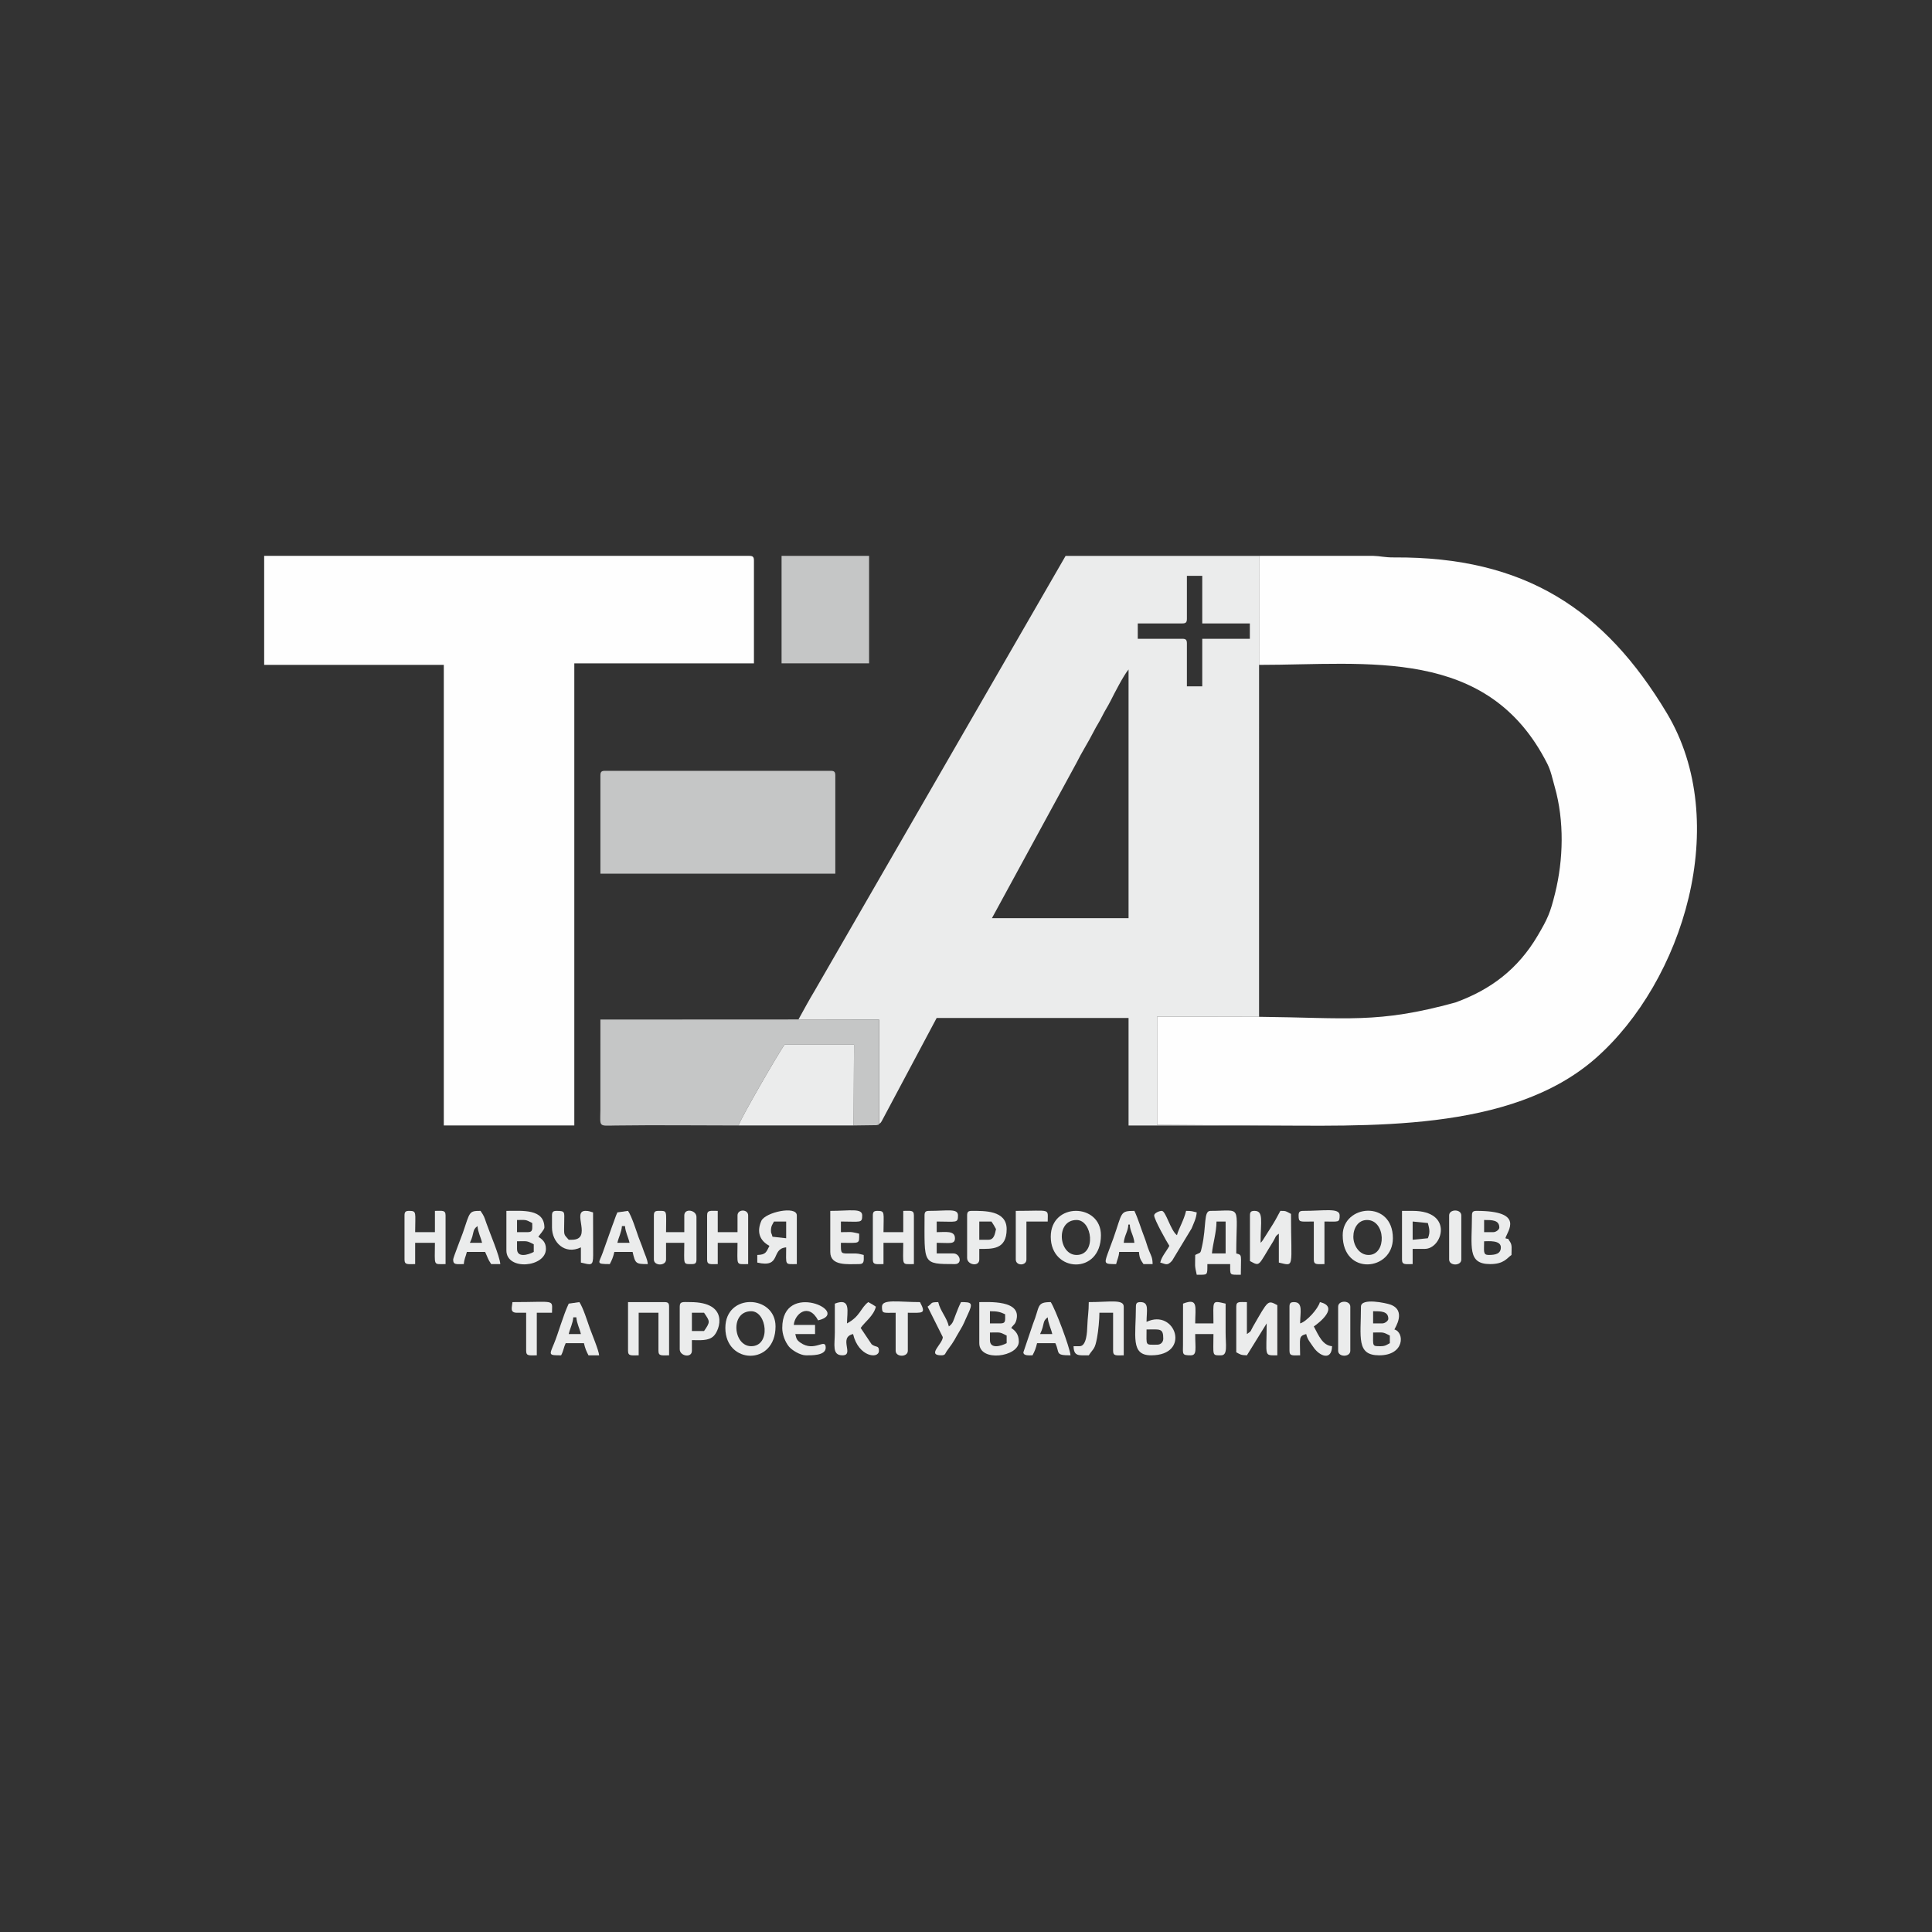 <?xml version="1.0" encoding="UTF-8"?> <svg xmlns="http://www.w3.org/2000/svg" xmlns:xlink="http://www.w3.org/1999/xlink" xmlns:xodm="http://www.corel.com/coreldraw/odm/2003" xml:space="preserve" width="300mm" height="300mm" version="1.1" style="shape-rendering:geometricPrecision; text-rendering:geometricPrecision; image-rendering:optimizeQuality; fill-rule:evenodd; clip-rule:evenodd" viewBox="0 0 30000 30000"><rect x="0" y="0" width="30000" height="30000" fill="#333333" stroke="none"/> <defs> <style type="text/css"> .fil1 {fill:#FEFEFE} .fil0 {fill:#EBECEC} .fil2 {fill:#C5C6C6} </style> </defs> <g id="Слой_x0020_1">  <g id="_2236075471904"> <g> <path class="fil0" d="M17524.17 10395.78l0 3862.13 -2121.79 0 1311.21 -2407.87c81.61,-165.88 183.62,-321.82 270.26,-492.64 47.75,-94.15 80.93,-136.67 127.27,-230.33 50.32,-101.68 86.4,-149.29 135.21,-246.23 53.29,-105.84 202.8,-398.74 277.84,-485.06zm143.03 -715.22l691.38 0c54.93,0 71.52,-16.58 71.52,-71.52l0 -667.53 238.4 0 0 739.05 739.05 0 0 238.41 -739.05 0 0 739.05 -238.4 0 0 -667.53c0,-54.93 -16.59,-71.52 -71.52,-71.52l-691.38 0 0 -238.41zm-5268.71 6149.33l1252.26 2.55 -0.21 1620.08c41.93,-34.4 8.59,0.26 39.62,-41.1l853.96 -1603.89 2980.05 0 0 1668.83 2011.75 0 -1568.46 -10.28 0.21 -1680.5 1582.92 3.34 0.26 -5464.67 0.3 -1692.66 -3004.44 0 -3890.72 6742.08c-91.82,153.12 -173.4,303.15 -257.5,456.22z"></path> <path class="fil1" d="M19550.85 10324.25c1689.38,0 3550.01,-292.41 4474.54,1532.98 57.54,113.6 78.18,226.17 116.33,360.48 150.8,530.9 134.47,1132.34 5.34,1654.04 -75.18,303.76 -113.36,391.16 -271.19,658.58 -304.14,515.35 -724.54,835.95 -1276.48,1036.03 -1212.53,333.46 -1680.85,236.08 -3048.8,222.56l-1582.92 -3.34 -0.21 1680.5 1568.46 10.28c1672.04,0 3915.77,121.94 5241.07,-1043.61 1359.13,-1195.32 2122.45,-3663.42 1105.36,-5359.67 -965.86,-1610.84 -2204.26,-2430.13 -4234.12,-2417.34 -153.29,0.97 -205.82,-21.14 -332.67,-24.93l-1764.41 0.78 -0.3 1692.66z"></path> <path class="fil1" d="M4102.04 10324.25l2789.33 0 0 7152.11 2026.43 0 0 -7175.94 2789.32 0 0 -1597.31c0,-54.93 -16.59,-71.52 -71.52,-71.52l-7533.56 0 0 1692.66z"></path> <path class="fil2" d="M9323.08 12040.76l0 1525.78 3647.57 0 0 -1525.78c0,-54.93 -16.58,-71.52 -71.51,-71.52l-3504.53 0c-54.94,0 -71.53,16.59 -71.53,71.52z"></path> <path class="fil2" d="M11468.31 17476.36c18.49,-84.13 633.81,-1149.84 715.61,-1255.38l1077.29 -0.32 -6.81 1255.7 352.94 -4.74c69.23,-15.87 15.09,6.59 43.2,-19.1l0.21 -1620.08 -1252.26 -2.55 -3075.41 1.51 -0.43 1406.99c-3.69,268.03 -29.63,242.09 238.4,238.4 633.45,-8.73 1273.12,-0.43 1907.26,-0.43z"></path> <polygon class="fil2" points="12136.24,10300.42 13495.14,10300.42 13495.14,8631.59 12136.24,8631.59 "></polygon> <path class="fil0" d="M11468.31 17476.36l1786.09 0 6.81 -1255.7 -1077.29 0.32c-81.8,105.54 -697.12,1171.25 -715.61,1255.38z"></path> </g> <g> <path class="fil0" d="M18889.67 18967.65l141.67 0 0 495.84 -212.5 0c12.28,-147.58 70.83,-324.56 70.83,-495.84zm-330.55 519.45c0,172.76 -12.3,152.8 23.61,306.95 172.72,0 165.28,16.47 165.28,-165.28l354.17 0c0,180.94 -15.66,165.28 165.28,165.28 0,-314.61 26.2,-304.65 -70.83,-330.56 0,-776.08 100.54,-661.12 -401.4,-661.12 -108.61,0 -58.58,229.64 -130.96,553.77 -27.02,121.04 -16.19,83.88 -105.15,130.96z"></path> <path class="fil0" d="M19409.13 18873.2l0 708.35c162.95,86.22 119.13,83.29 359.14,-301.98 45.21,-72.57 24.48,-75.41 89.47,-123.03l0 448.62c250.09,58.26 188.9,91.35 188.9,-755.56 -85.02,-44.99 -73.92,-47.23 -165.29,-47.23 -46.95,88.75 -89.86,169.61 -146.03,255.36l-128.04 202.52c-41.67,54.57 -3.73,4.43 -32.87,37.96 0,-333.6 51.35,-495.84 -94.45,-495.84 -54.41,0 -70.83,16.43 -70.83,70.83z"></path> <path class="fil0" d="M21439.71 20903.78c-136.25,0 -118.06,4.25 -118.06,-212.5 157.04,0 145.05,-13.45 259.73,47.23l0 118.05c-46.39,24.55 -69.63,47.22 -141.67,47.22zm23.61 -354.16l-141.67 0 0 -188.9c120.71,0 236.11,-1.7 236.11,118.06 0,28.74 -48.84,70.84 -94.44,70.84zm-330.56 -259.73c0,473.93 -75.98,755.56 283.34,755.56 400.05,0 393.43,-359.38 236.11,-401.39 4.81,-18.02 194.12,-293.72 -62.09,-386.53 -64.96,-23.52 -457.36,-110.08 -457.36,32.36z"></path> <path class="fil0" d="M19196.63 20289.89l0 708.34c62.57,33.11 68.65,45.07 165.27,47.22l306.95 -495.83c0,522.5 -51.12,495.83 165.29,495.83l0 -779.17c-151.29,-80.05 -138.25,-82.03 -376.87,331.49 -44.97,77.94 -17.03,64.67 -95.37,117.12l0 -495.83c-114.87,0 -165.27,-15.99 -165.27,70.83z"></path> <path class="fil0" d="M23116.12 19487.1c-91.81,0 -70.84,-60.56 -70.84,-212.5 63.46,0 259.73,-21.13 259.73,94.45 0,101.88 -86.41,118.05 -188.89,118.05zm70.83 -354.17l-141.67 0 0 -188.89c120.7,0 236.12,-1.71 236.12,118.06 0,28.73 -48.84,70.83 -94.45,70.83zm-330.56 -259.73c0,486.18 -77.78,755.57 283.34,755.57 217.13,0 260.7,-94.89 330.56,-141.67 0,-104.14 13.57,-153.26 -26.15,-209.96 -52.75,-75.32 7.39,-22.37 -68.3,-49.76 29.37,-109.99 309.83,-425.01 -448.62,-425.01 -54.4,0 -70.83,16.43 -70.83,70.83z"></path> <path class="fil0" d="M18370.22 20242.67l-0.83 638.34c-1.68,148.49 -16.64,164.44 118.89,164.44 102.85,0 70.84,-100.04 70.84,-330.56l283.33 0c0,342.89 -27.84,330.56 118.06,330.56 107.51,0 70.84,-159.32 70.83,-354.17 0,-149.53 0,-299.08 0,-448.61 -224.1,-52.21 -188.89,-51.06 -188.89,306.95l-283.33 0c0,-253.92 53.21,-400.93 -188.9,-306.95z"></path> <path class="fil0" d="M15371.58 20809.34l0 -118.06c157.04,0 145.04,-13.45 259.72,47.23l0 118.05c-92.11,48.74 -259.72,93.69 -259.72,-47.22zm165.28 -259.72l-165.28 0 0 -188.9c115.9,0 160.21,10.81 236.11,47.23 0,95.02 13.02,141.67 -70.83,141.67zm-330.56 306.94c0,300.42 613.89,214.23 613.89,-23.61 0,-112.49 -50.27,-167.12 -118.05,-212.5 38.44,-57.41 63.49,-53.07 82,-131.21 71.75,-303.02 -425.18,-270.18 -577.84,-270.18l0 637.5z"></path> <path class="fil0" d="M8028.43 19392.66l0 -118.06c157.04,0 145.04,-13.46 259.72,47.22l0 118.06c-92.11,48.74 -259.72,93.68 -259.72,-47.22zm165.28 -259.73l-165.28 0 0 -188.89c143.77,0 126.71,-10.67 236.12,47.22 0,95.02 13.01,141.67 -70.84,141.67zm-330.56 283.33c0,320.12 613.9,262.77 613.9,-23.6 0,-104.91 -55.55,-147.04 -118.06,-188.9 18.79,-28.07 94.45,-111.81 94.45,-141.66 0,-296.12 -342.94,-259.73 -590.29,-259.73l0 613.89z"></path> <path class="fil0" d="M10153.46 18873.2l0 684.74c0,102.22 188.89,102.22 188.89,0l0 -259.73 283.33 0c0,342.89 -27.83,330.56 118.06,330.56 54.41,0 70.84,-16.43 70.84,-70.83l0 -661.13c0,-108.17 -188.9,-141.12 -188.9,-23.61l0 259.73 -283.33 0c0,-342.89 27.84,-330.56 -118.06,-330.56 -54.4,0 -70.83,16.43 -70.83,70.83z"></path> <path class="fil0" d="M11971.54 19109.32c0,-72.04 22.67,-95.28 47.22,-141.67l188.89 0 0 259.73 -212.51 -23.62c-15.15,-63.31 -23.6,-44.51 -23.6,-94.44zm-23.62 236.11c-49.17,92.93 -51.53,138.61 -188.89,141.67l0 118.06c382.42,89.09 204.28,-215.78 448.62,-236.11 0,287.57 -28.11,259.72 165.28,259.72l0 -755.57c0,-156.84 -492.71,-50.07 -551.65,85.88 -74.39,171.59 -24.27,306.5 126.64,386.35z"></path> <path class="fil0" d="M12963.21 20242.67c0,149.53 0.02,299.08 0,448.61 -0.02,188.4 -47.74,354.17 118.06,354.17 191.71,0 -68.64,-276.06 165.28,-330.56 83.36,357.82 401.39,392.57 401.39,259.73 0,-87.94 -42.53,-46.29 -112.65,-99.86l-170.68 -254.31c59.65,-89.09 203.07,-188.74 236.11,-330.56 -46.96,-31.45 -65.42,-42.98 -118.06,-70.83 -119.1,87.26 -122.86,220.66 -330.55,330.56 0,-179.44 67.36,-406.42 -188.9,-306.95z"></path> <path class="fil0" d="M16764.65 20903.78l-94.45 0c3.59,161.02 80.84,141.67 236.12,141.67 77.64,-115.94 94.25,-89.73 128.63,-272.76 19.65,-104.64 36.65,-280.73 36.65,-388.36l212.5 0 0 590.29c0,86.82 50.4,70.83 165.28,70.83l0 -755.56c0,-119.92 -216.87,-70.83 -543.06,-70.83 0,154.2 -17.55,220.86 -22.89,378.51 -2.63,77.79 -10.64,306.21 -118.78,306.21z"></path> <path class="fil0" d="M11664.59 20360.72c245.16,0 310.15,543.06 0,543.06 -281,0 -331.7,-543.06 0,-543.06zm-401.4 259.73c0,568.22 779.18,590.78 779.18,-23.61 0,-492.15 -779.18,-526.05 -779.18,23.61z"></path> <path class="fil0" d="M21250.82 19487.1c-142.53,0 -236.12,-145.64 -236.12,-283.34 0,-131.84 73.43,-259.72 212.5,-259.72 290.33,0 310.46,543.06 23.62,543.06zm-401.4 -306.94c0,634.79 779.18,557.87 779.18,47.22 0,-598.73 -779.18,-525.15 -779.18,-47.22z"></path> <path class="fil0" d="M16717.43 18944.04c245.17,0 310.16,543.06 0,543.06 -282.23,0 -329.67,-543.06 0,-543.06zm-401.4 259.72c0,560.41 779.18,596.08 779.18,-23.6 0,-499.85 -779.18,-516.21 -779.18,23.6z"></path> <path class="fil0" d="M9752.06 20974.62c0,86.82 50.4,70.83 165.28,70.83l0 -661.12 306.95 0 0 590.29c0,86.82 50.4,70.83 165.28,70.83l0 -755.56c0,-54.4 -16.43,-70.83 -70.84,-70.83l-566.67 0 0 755.56z"></path> <path class="fil0" d="M6281.18 18873.2l0 684.74c0,86.81 50.41,70.83 165.29,70.83l0 -330.56 306.94 0c0,367.75 -33.98,330.56 165.28,330.56l0 -755.57c0,-86.81 -50.4,-70.83 -165.28,-70.83l0 330.56 -306.94 0c0,-306.58 29.25,-330.56 -94.45,-330.56 -54.41,0 -70.84,16.43 -70.84,70.83z"></path> <path class="fil0" d="M13553.5 18873.2l0 684.74c0,86.81 50.4,70.83 165.28,70.83l0 -330.56 306.94 0c0,367.75 -33.97,330.56 165.29,330.56l0 -755.57c0,-86.81 -50.41,-70.83 -165.29,-70.83l0 330.56 -306.94 0c0,-306.58 29.25,-330.56 -94.45,-330.56 -54.4,0 -70.83,16.43 -70.83,70.83z"></path> <path class="fil0" d="M10979.85 18873.2l0 684.74c0,86.81 50.41,70.83 165.29,70.83l0 -330.56 306.95 0c0,367.75 -33.98,330.56 165.27,330.56l0 -755.57c0,-100.71 -165.27,-100.71 -165.27,0l0 259.73 -306.95 0 0 -330.56c-114.88,0 -165.29,-15.98 -165.29,70.83z"></path> <path class="fil0" d="M20023.02 20289.89l0 684.73c0,86.82 50.41,70.83 165.28,70.83 0,-265.16 -29.55,-297.45 94.45,-330.56 20.22,86.83 59.56,125.92 108.13,198.83 97.99,147.06 288.09,222.22 293.27,-9.94 -145.03,-12.06 -205.39,-159.6 -283.35,-306.94 85.74,-57.41 399.93,-306.62 94.45,-377.78 -28.03,104.99 -208.12,304.17 -306.95,330.56 0,-167.84 50.31,-330.56 -94.44,-330.56 -54.4,0 -70.84,16.43 -70.84,70.83z"></path> <path class="fil0" d="M12514.6 21045.45c75.3,0 306.95,9.12 306.95,-118.05 0,-161.71 -171.75,77.84 -393.2,-79.03 -58,-41.09 -62.35,-61.87 -79.03,-133.48l306.94 0 0 -141.67 -330.56 0c14.38,-172.72 229.66,-350.77 377.79,-70.83 532.45,-124.05 -557.52,-628.72 -556.64,118.24 0.12,101.92 43.85,214.58 102.95,288.23 44.04,54.88 174.64,136.59 264.8,136.59z"></path> <path class="fil0" d="M15347.97 19250.99l-141.67 0 0 -283.34 188.89 0c31.45,46.96 42.98,65.41 70.83,118.05 -17.26,74.1 -28.47,165.29 -118.05,165.29zm-330.56 -377.79l0 661.12c0,108.18 188.89,141.13 188.89,23.62l0 -165.28c191.05,0 425,19.18 425,-306.96 0,-294.58 -350.29,-283.33 -543.06,-283.33 -54.4,0 -70.83,16.43 -70.83,70.83z"></path> <path class="fil0" d="M10932.64 20667.67l-188.9 0 0 -283.34 188.9 0c91.23,136.26 101.3,137.56 0,283.34zm-377.79 -377.78l0 661.12c0,108.18 188.89,141.12 188.89,23.61l0 -165.28c125.19,0 255.89,15.8 337.94,-63.46 97.68,-94.38 243.25,-526.82 -361.55,-526.82 -114.88,0 -165.28,-15.99 -165.28,70.83z"></path> <path class="fil0" d="M17520.21 19014.87l23.61 0c0,100.05 61.22,167.75 70.84,283.34l-165.28 0c9.62,-115.59 70.83,-183.29 70.83,-283.34zm-188.89 613.9c17.8,-76.38 40.13,-103.58 47.23,-188.89l306.95 0c8.59,103.32 27.38,124 70.83,188.89l141.67 0c-2.34,-105.01 -21.53,-124.74 -54.59,-205.14 -31.56,-76.75 -41.81,-130.93 -72.99,-210.35 -54.43,-138.69 -96.99,-288.42 -155.76,-410.91 -230.57,0 -184.6,26.52 -327.18,428.38 -30.26,85.31 -56.26,147.3 -89.59,241.68 -54.03,152.96 -44.87,156.34 133.43,156.34z"></path> <path class="fil0" d="M14356.28 18873.2c0,756.04 -39.68,755.57 472.24,755.57 119.59,0 80.75,-165.28 -23.62,-165.28l-259.73 0 0 -165.28c201.4,0 283.35,27.76 283.35,-70.83 0,-123.45 -148,-94.45 -283.35,-94.45l0 -165.28c306.58,0 330.57,29.24 330.57,-94.45 0,-112.76 -158.08,-70.83 -448.62,-70.83 -54.4,0 -70.84,16.43 -70.84,70.83z"></path> <path class="fil0" d="M8902.05 20455.17l47.22 0c8.34,100.12 48.86,165.39 70.84,259.72l-188.89 0c21.98,-94.33 62.5,-159.6 70.83,-259.72zm-70.83 -212.5c-84.11,175.28 -162.59,462.12 -228.79,621.3 -74.92,180.13 -86.31,181.48 110.73,181.48 39.2,-74.07 39.08,-122.71 70.84,-188.89l283.33 0c19.2,82.42 36.1,123.25 70.83,188.89l165.29 0c-6.72,-80.77 -113.16,-331.72 -145.05,-421.62 -38.42,-108.29 -102.65,-316.3 -161.9,-404.77l-165.28 23.61z"></path> <path class="fil0" d="M7414.54 19038.49c8.33,100.12 48.85,165.39 70.83,259.72l-188.89 0c77.27,-161.04 28.76,-194.3 118.06,-259.72zm-377.79 519.45c0,86.81 50.4,70.83 165.28,70.83 7.1,-85.3 29.43,-112.51 47.22,-188.89l283.34 0c42.95,89.51 37.57,103.96 94.45,188.89l141.66 0c-10.72,-128.9 -162.68,-481.81 -215.79,-634.22 -36.27,-104.1 -32.45,-104.52 -91.16,-192.18 -181.83,0 -162.39,12.31 -274.07,339.82 -21.87,64.16 -150.93,386.74 -150.93,415.75z"></path> <path class="fil0" d="M9657.62 19038.49l47.22 0c8.33,100.12 48.86,165.39 70.83,259.72l-188.89 0c21.98,-94.33 62.51,-159.6 70.84,-259.72zm-70.84 -212.51c-28.76,59.94 -49.28,133.93 -78.21,205.13l-148.69 418.06c-57.86,165.22 -118.07,179.6 108.84,179.6 34.74,-65.65 51.64,-106.48 70.84,-188.89l283.34 0c42.29,181.54 47.97,188.89 236.11,188.89 -6.65,-79.9 -44.96,-145.77 -67.82,-215.52 -27.22,-83.08 -49.82,-128.86 -77.23,-206.11 -38.42,-108.28 -102.66,-316.3 -161.9,-404.77l-165.28 23.61z"></path> <path class="fil0" d="M16268.81 20455.17c8.33,100.12 48.86,165.39 70.84,259.72l-188.9 0c77.27,-161.03 28.77,-194.29 118.06,-259.72zm-377.78 543.06c0,58 90.79,47.22 141.66,47.22 34.74,-65.64 51.64,-106.47 70.84,-188.89l283.34 0c73.74,153.7 -9.84,188.89 236.11,188.89 -10.23,-122.94 -236.87,-721.75 -306.95,-826.39 -225.83,0 -165.6,66.44 -275.96,337.93l-149.04 441.24z"></path> <path class="fil0" d="M22171.66 19227.38l-236.11 23.61 0 -283.34 236.11 23.61c14.37,61.67 45.3,134.75 0,236.12zm-401.39 330.56c0,86.81 50.4,70.83 165.28,70.83l0 -236.11 188.89 0c273.32,0 454.47,-590.29 -188.89,-590.29l-165.28 0 0 755.57z"></path> <path class="fil0" d="M8571.49 18873.2l0 188.9c0,224.82 196.15,428.08 448.62,306.95l0 236.11c157.29,36.65 190.49,59.51 190.3,-116.64l-1.41 -662.54c-52.95,-12.33 -54.29,-23.61 -118.06,-23.61 -220.31,0 119.3,448.62 -212.5,448.62l-47.22 0c-83,-95.77 -72.6,-54.23 -70,-284.17 1.68,-148.5 16.64,-164.45 -118.89,-164.45 -54.41,0 -70.84,16.43 -70.84,70.83z"></path> <path class="fil0" d="M12892.38 19439.88c0,222.16 270.4,188.89 448.62,188.89 85.28,0 70.83,-59.57 70.83,-141.67 -82.41,-19.2 -78.03,-24.64 -189.06,-23.44 -174.26,1.87 -165.11,11.65 -165.11,-165.45 302.2,0 283.34,24.28 283.34,-141.67 -152.48,-35.52 -100.55,-23.61 -283.34,-23.61l0 -165.28c306.58,0 330.56,29.24 330.56,-94.45 0,-116.43 -186.18,-70.83 -495.84,-70.83l0 637.51z"></path> <path class="fil0" d="M17968.83 20880.18c-191,0 -165.28,24.69 -165.28,-236.12 206.33,0 259.73,-24.47 259.73,141.67 0,55.27 -39.18,94.45 -94.45,94.45zm-330.56 -590.29c0,455.6 -87.67,755.56 236.12,755.56 628.22,0 376.97,-734.32 -70.84,-519.45 0,-175.63 44.76,-306.94 -94.44,-306.94 -54.41,0 -70.84,16.43 -70.84,70.83z"></path> <path class="fil0" d="M14403.51 20289.89c20.3,38.37 236.12,471.79 236.12,472.23 0,105.33 -253.21,283.33 -23.62,283.33 68.59,0 57.63,-28.54 91.42,-73.86 133.9,-179.59 105.18,-160.16 201.44,-318 61.2,-100.33 66.12,-131.17 116.6,-237.66 89.75,-189.29 62.27,-196.87 -102.51,-196.87 -32.26,60.96 -55.33,124.48 -84.54,198.79 -35.21,89.6 -37.79,130.22 -104.35,178.99 -33.61,-144.27 -131.67,-233.52 -165.28,-377.78 -131.65,2.93 -79.49,11.21 -165.28,70.83z"></path> <path class="fil0" d="M17921.61 18873.2c0,62.21 197.99,415.3 236.11,472.23 -47.2,89.2 -119.06,162.66 -141.66,259.73 84.03,20.12 106.25,58.38 183.92,-28.58l302.51 -500.28c34.86,-86.41 72.31,-155.02 80.24,-250.32 -69.47,-16.18 -72.07,-23.61 -165.28,-23.61 -34.91,149.82 -119.91,284.38 -141.67,377.79 -100.62,-73.73 -171.86,-377.79 -236.11,-377.79 -38.79,0 -118.06,34.46 -118.06,70.83z"></path> <path class="fil0" d="M13695.16 20289.89c0,113.2 16.98,94.44 212.51,94.44l0 590.29c0,102.22 188.89,102.22 188.89,0l0 -590.29c232.12,0 287.84,21.72 188.89,-165.27 -324.47,0 -590.29,-52.29 -590.29,70.83z"></path> <path class="fil0" d="M20164.69 18873.2c0,115.44 17.43,94.45 236.11,94.45l0 590.29c0,86.81 50.41,70.83 165.29,70.83l0 -661.12c218.68,0 236.11,20.99 236.11,-94.45 0,-121.58 -233.14,-70.83 -566.67,-70.83 -54.41,0 -70.84,16.43 -70.84,70.83z"></path> <path class="fil0" d="M8028.43 20384.33l141.67 0 0 590.29c0,86.82 50.4,70.83 165.28,70.83l0 -661.12 236.11 0c0,-215.28 69.07,-165.27 -613.89,-165.27 -6.91,82.98 -45.82,165.27 70.83,165.27z"></path> <path class="fil0" d="M15772.97 19557.94c0,100.71 165.28,100.71 165.28,0l0 -590.29 330.56 0c0,-209.37 57.06,-165.28 -495.84,-165.28l0 755.57z"></path> <path class="fil0" d="M22502.22 18873.2l0 684.74c0,102.22 188.89,102.22 188.89,0l0 -684.74c0,-102.21 -188.89,-102.21 -188.89,0z"></path> <path class="fil0" d="M20778.59 20289.89l0 684.73c0,102.22 188.89,102.22 188.89,0l0 -684.73c0,-102.22 -188.89,-102.22 -188.89,0z"></path> </g> </g> </g> </svg> 
